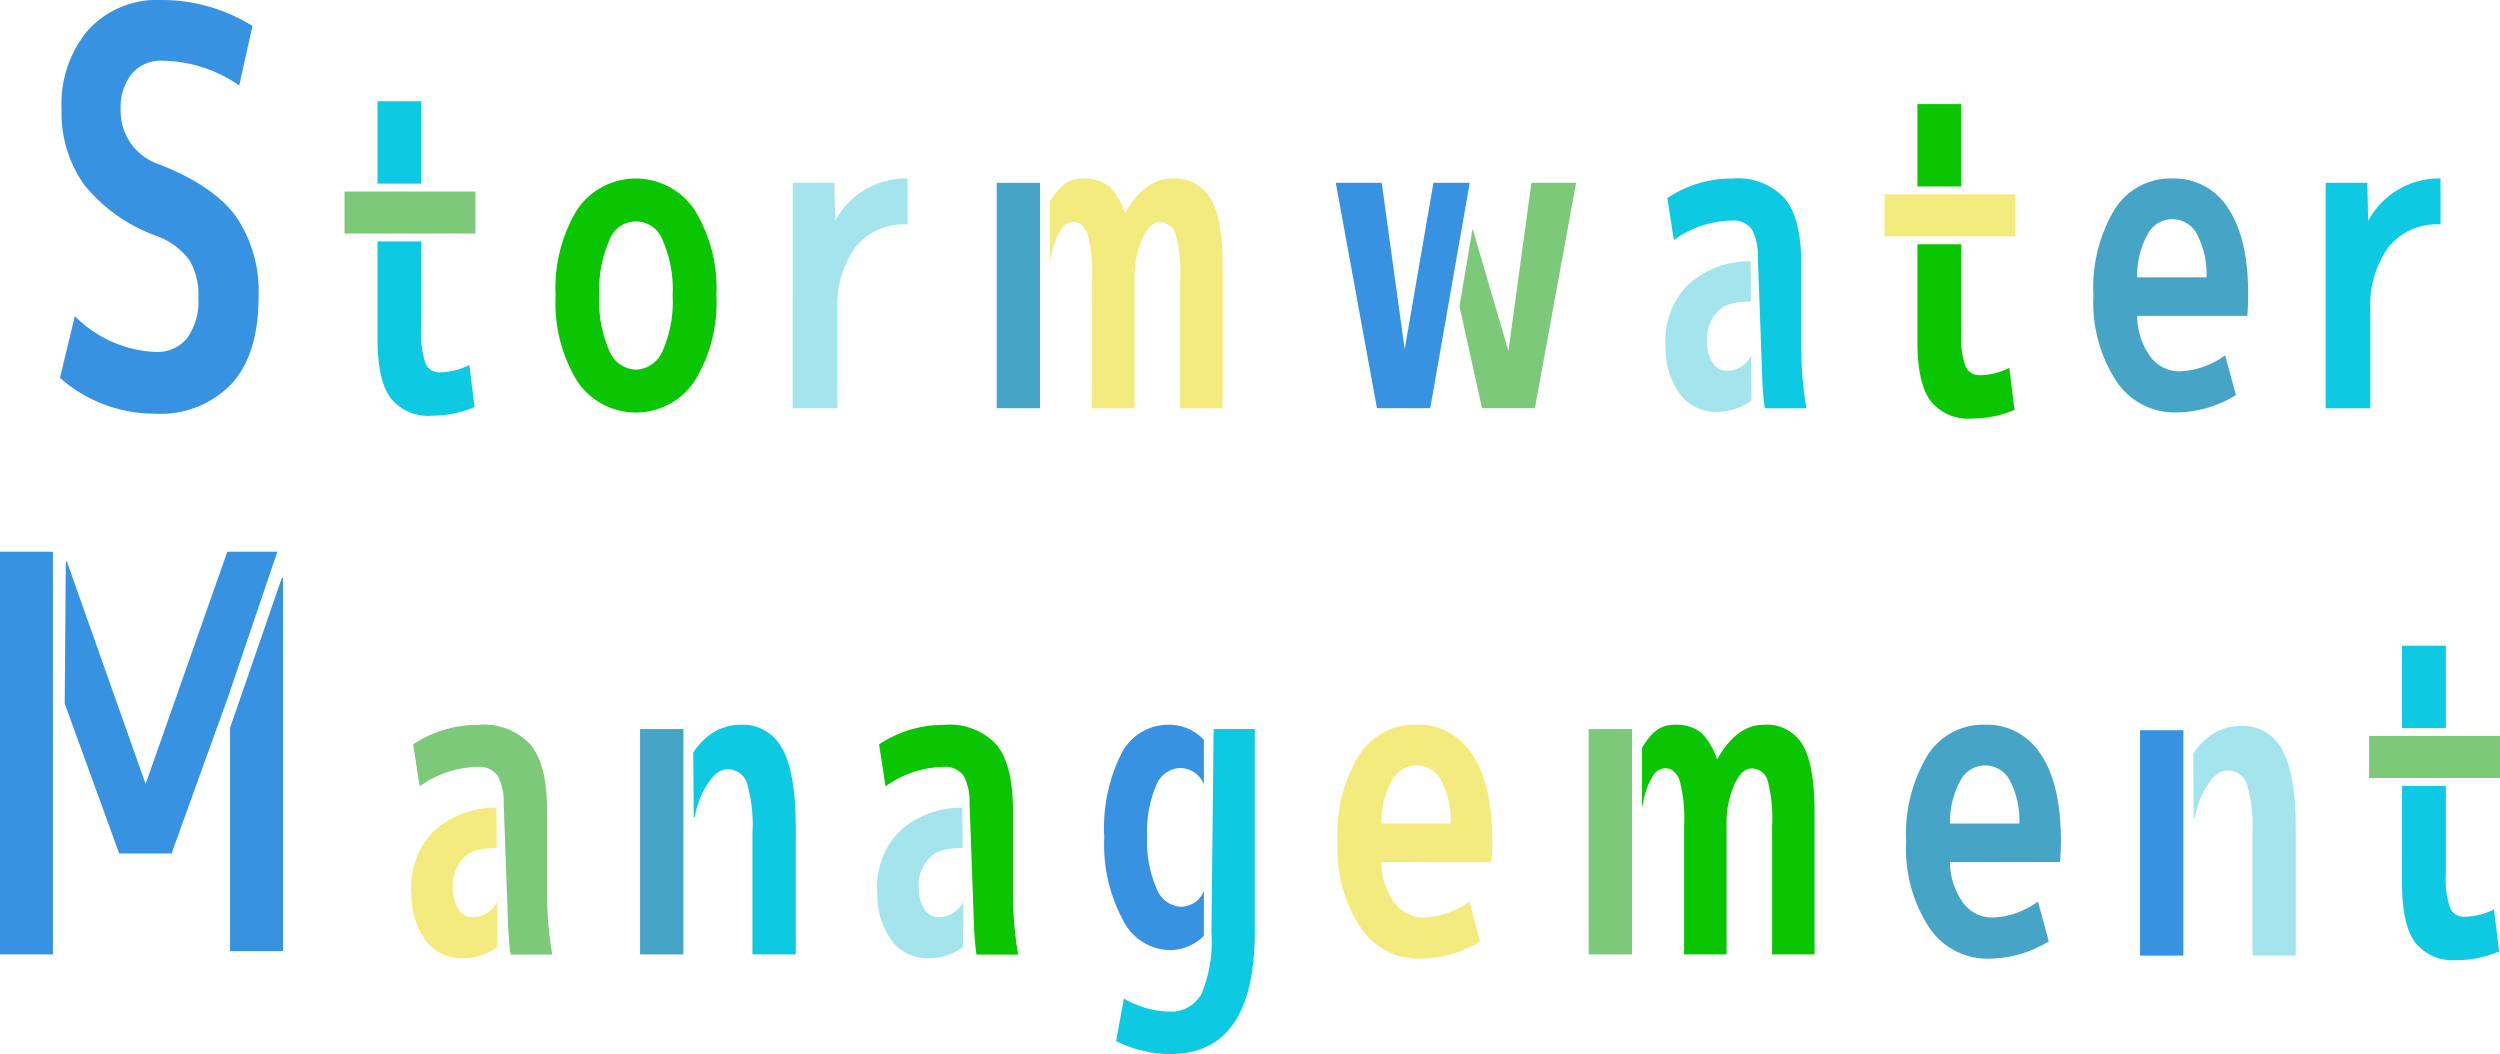 <svg xmlns="http://www.w3.org/2000/svg" xmlns:xlink="http://www.w3.org/1999/xlink" width="210" height="88.547" viewBox="0 0 210 88.547">
  <defs>
    <clipPath id="clip-path">
      <rect id="長方形_4101" data-name="長方形 4101" width="199.969" height="35.156" fill="none"/>
    </clipPath>
    <clipPath id="clip-path-2">
      <rect id="長方形_4107" data-name="長方形 4107" width="210" height="42.2" fill="none"/>
    </clipPath>
  </defs>
  <g id="グループ_3346" data-name="グループ 3346" transform="translate(-82.499 -85.991)">
    <g id="グループ_3305" data-name="グループ 3305" transform="translate(87.535 85.991)">
      <g id="グループ_3304" data-name="グループ 3304" transform="translate(0.001 0)" clip-path="url(#clip-path)">
        <path id="パス_14914" data-name="パス 14914" d="M15.059,7.182A11.548,11.548,0,0,0,8.619,5.1,3.192,3.192,0,0,0,6.024,6.209,4.482,4.482,0,0,0,5.1,9.174a4.707,4.707,0,0,0,3.243,4.634q4.587,1.808,6.464,4.4a11.2,11.2,0,0,1,1.876,6.719q0,4.819-2.27,7.321a8.313,8.313,0,0,1-6.487,2.5A11.991,11.991,0,0,1,0,31.741l1.251-5.19a10.122,10.122,0,0,0,6.765,3.012A3.213,3.213,0,0,0,10.7,28.381a5.337,5.337,0,0,0,.927-3.36,5.8,5.8,0,0,0-.741-3.151,6.034,6.034,0,0,0-2.734-2.039,13.766,13.766,0,0,1-6.117-4.309,10.45,10.45,0,0,1-1.9-6.349A9.609,9.609,0,0,1,2.387,2.5,7.833,7.833,0,0,1,8.526,0a14.426,14.426,0,0,1,7.645,2.178Z" transform="translate(0 0)" fill="#3793e2"/>
        <rect id="長方形_4098" data-name="長方形 4098" width="3.677" height="6.918" transform="translate(26.673 8.506)" fill="#0dc9e2"/>
        <path id="パス_14915" data-name="パス 14915" d="M95.535,80.827q0,3.459,1.092,4.951a4.038,4.038,0,0,0,3.495,1.493,9.03,9.03,0,0,0,3.568-.728l-.437-3.531a5.644,5.644,0,0,1-2.475.618,1.244,1.244,0,0,1-1.2-.728,7.571,7.571,0,0,1-.364-2.913V72.633H95.535Z" transform="translate(-68.862 -52.354)" fill="#0dc9e2"/>
        <path id="パス_14916" data-name="パス 14916" d="M92.068,61.144h4.551V57.613H85.624v3.532h2.767" transform="translate(-61.718 -41.527)" fill="#7cc979"/>
        <path id="パス_14917" data-name="パス 14917" d="M150.911,56.358a5.94,5.94,0,0,1,9.9,0,12.507,12.507,0,0,1,1.821,7.172,12.505,12.505,0,0,1-1.821,7.172,5.925,5.925,0,0,1-9.885,0,12.6,12.6,0,0,1-1.8-7.172,12.7,12.7,0,0,1,1.784-7.172m4.951,13.4a2.523,2.523,0,0,0,2.257-1.584,10.2,10.2,0,0,0,.837-4.642,10.2,10.2,0,0,0-.837-4.642,2.375,2.375,0,0,0-4.478,0,10.185,10.185,0,0,0-.838,4.642,10.186,10.186,0,0,0,.838,4.642,2.5,2.5,0,0,0,2.221,1.584" transform="translate(-107.492 -38.707)" fill="#09c601"/>
        <path id="パス_14918" data-name="パス 14918" d="M220.458,54.064h3.495l.073,3.2a6.751,6.751,0,0,1,6.08-3.568v3.859a5.207,5.207,0,0,0-4.405,1.948,8.373,8.373,0,0,0-1.493,5.225V73h-3.75Z" transform="translate(-158.907 -38.706)" fill="#a4e5ed"/>
        <path id="パス_14919" data-name="パス 14919" d="M311.39,55.393a3.494,3.494,0,0,0-3.259-1.693q-2.293,0-3.932,2.913a5.781,5.781,0,0,0-1.311-2.221A3.414,3.414,0,0,0,300.7,53.7c-1.17,0-1.92.459-2.808,1.934v4.891a.022.022,0,0,0,.045,0,6.815,6.815,0,0,1,.6-2.046c.385-.736.6-1,1.141-1.1.644-.12,1.11.328,1.365.983a12.421,12.421,0,0,1,.382,3.823V73H305V62.183a8.161,8.161,0,0,1,.637-3.422q.637-1.384,1.438-1.383a1.375,1.375,0,0,1,1.365.983,12.411,12.411,0,0,1,.382,3.823V73h3.568V61.091q0-4-1-5.7" transform="translate(-214.726 -38.707)" fill="#f4eb7e"/>
        <path id="パス_14920" data-name="パス 14920" d="M391.784,73.937h-4.478l-3.459-18.932h3.859l1.929,13.98,2.415-13.98H395.1Z" transform="translate(-276.679 -39.648)" fill="#3793e2"/>
        <path id="パス_14921" data-name="パス 14921" d="M422.155,58.855l3.012,10.277L427.1,55.006h3.75l-3.458,18.931h-4.442l-1.894-8.559Z" transform="translate(-303.497 -39.649)" fill="#7cc979"/>
        <path id="パス_14922" data-name="パス 14922" d="M490.293,90.314a4.772,4.772,0,0,1-2.7.945,3.775,3.775,0,0,1-3.205-1.344,6.489,6.489,0,0,1-1.308-4.036,6.748,6.748,0,0,1,1.745-5.155,7.545,7.545,0,0,1,5.4-2.1l.018,3.371c-1.286.051-2.143.169-2.784.838a3.353,3.353,0,0,0-.9,2.568,3.251,3.251,0,0,0,.509,1.8,1.369,1.369,0,0,0,1.226.607,2.24,2.24,0,0,0,1.974-1.269Z" transform="translate(-348.205 -56.67)" fill="#a4e5ed"/>
        <path id="パス_14923" data-name="パス 14923" d="M491.206,60.275A4.679,4.679,0,0,0,490.72,58a1.9,1.9,0,0,0-1.729-.765,8.531,8.531,0,0,0-4.842,1.639l-.546-3.532a9.8,9.8,0,0,1,5.461-1.639,5.354,5.354,0,0,1,4.424,1.693q1.365,1.693,1.365,5.479V67.9a30.122,30.122,0,0,0,.437,5.1h-3.5q-.133-.928-.2-2.129Z" transform="translate(-348.584 -38.707)" fill="#0dc9e2"/>
        <path id="パス_14924" data-name="パス 14924" d="M615.461,65.242a5.886,5.886,0,0,0,1.092,3.4,3.021,3.021,0,0,0,2.476,1.256,6.9,6.9,0,0,0,3.823-1.347l.91,3.349a9.8,9.8,0,0,1-5.1,1.456A5.864,5.864,0,0,1,613.7,70.7a12.051,12.051,0,0,1-1.911-7.172,12.765,12.765,0,0,1,1.766-7.209,5.525,5.525,0,0,1,4.824-2.621,5.366,5.366,0,0,1,4.733,2.512q1.674,2.512,1.675,7.209,0,.874-.073,1.82Zm0-3.241h5.825a7.252,7.252,0,0,0-.8-3.622,2.334,2.334,0,0,0-4.151.018,7.217,7.217,0,0,0-.874,3.6" transform="translate(-440.977 -38.707)" fill="#46a5c7"/>
        <path id="パス_14925" data-name="パス 14925" d="M681.678,54.064h3.495l.073,3.2a6.751,6.751,0,0,1,6.08-3.568v3.859a5.207,5.207,0,0,0-4.405,1.948,8.373,8.373,0,0,0-1.493,5.225V73h-3.75Z" transform="translate(-491.357 -38.706)" fill="#0dc9e2"/>
        <rect id="長方形_4099" data-name="長方形 4099" width="3.641" height="18.932" transform="translate(78.685 15.357)" fill="#46a5c7"/>
        <rect id="長方形_4100" data-name="長方形 4100" width="3.677" height="6.918" transform="translate(156.026 8.745)" fill="#09c601"/>
        <path id="パス_14926" data-name="パス 14926" d="M558.844,81.684q0,3.459,1.092,4.951a4.038,4.038,0,0,0,3.495,1.493A9.03,9.03,0,0,0,567,87.4l-.437-3.531a5.644,5.644,0,0,1-2.475.618,1.244,1.244,0,0,1-1.2-.728,7.569,7.569,0,0,1-.364-2.913V73.49h-3.677Z" transform="translate(-402.818 -52.972)" fill="#09c601"/>
        <path id="パス_14927" data-name="パス 14927" d="M555.377,62h4.551V58.469H548.933V62H551.7" transform="translate(-395.674 -42.145)" fill="#f4eb7e"/>
      </g>
    </g>
    <g id="グループ_3310" data-name="グループ 3310" transform="translate(82.498 132.338)">
      <path id="パス_14928" data-name="パス 14928" d="M69.047,121.154h0Z" transform="translate(-49.768 -87.328)" fill="#3793e2"/>
      <g id="グループ_3309" data-name="グループ 3309" transform="translate(0.001 0)">
        <g id="グループ_3308" data-name="グループ 3308" clip-path="url(#clip-path-2)">
          <path id="パス_14929" data-name="パス 14929" d="M33.2,12.17,28.444,25.347h-4.4L19.467,12.753,19.557.862a.054.054,0,0,1,.1-.018l6.606,18.664L33.124,0h4.208Z" transform="translate(-14.032 -0.001)" fill="#3793e2"/>
          <path id="パス_14930" data-name="パス 14930" d="M208.576,54.39a.053.053,0,0,1,.009-.029,5.727,5.727,0,0,1,1.5-1.556,4.437,4.437,0,0,1,2.475-.765,3.737,3.737,0,0,1,3.5,2.021q1.128,2.021,1.129,6.608V71.286a.05.05,0,0,1-.05.05h-3.54a.05.05,0,0,1-.05-.05V61.142a12.535,12.535,0,0,0-.473-4.241,1.687,1.687,0,0,0-1.675-1.111q-.947,0-1.875,1.639a7.038,7.038,0,0,0-.81,2.331.05.05,0,0,1-.1-.009Z" transform="translate(-150.343 -37.511)" fill="#0dc9e2"/>
          <path id="パス_14931" data-name="パス 14931" d="M340.6,69.773a4.067,4.067,0,0,1-2.941,1.2,4.5,4.5,0,0,1-3.877-2.567,13.3,13.3,0,0,1-1.547-6.9,13.975,13.975,0,0,1,1.438-7.045,4.438,4.438,0,0,1,3.987-2.422,3.993,3.993,0,0,1,2.941,1.274l0,3.745a2.137,2.137,0,0,0-2-1.378,2.258,2.258,0,0,0-2.021,1.493,9.957,9.957,0,0,0-.746,4.332,9.624,9.624,0,0,0,.783,4.259,2.318,2.318,0,0,0,2.021,1.566,2.092,2.092,0,0,0,1.968-1.337Z" transform="translate(-239.475 -37.511)" fill="#3793e2"/>
          <path id="パス_14932" data-name="パス 14932" d="M343.99,53.346h3.458v17q0,10.3-7.1,10.3a10.2,10.2,0,0,1-4.551-1.092l.655-3.568a7.944,7.944,0,0,0,3.787,1.092,2.892,2.892,0,0,0,2.731-1.493,11.286,11.286,0,0,0,.837-5.133Z" transform="translate(-242.045 -38.452)" fill="#0dc9e2"/>
          <path id="パス_14933" data-name="パス 14933" d="M406.109,63.582a5.887,5.887,0,0,0,1.092,3.4,3.021,3.021,0,0,0,2.476,1.256,6.9,6.9,0,0,0,3.822-1.347l.91,3.349a9.8,9.8,0,0,1-5.1,1.456,5.863,5.863,0,0,1-4.97-2.657,12.051,12.051,0,0,1-1.911-7.172,12.766,12.766,0,0,1,1.766-7.209,5.525,5.525,0,0,1,4.824-2.621,5.367,5.367,0,0,1,4.733,2.512q1.674,2.512,1.675,7.209,0,.874-.073,1.82Zm0-3.241h5.825a7.252,7.252,0,0,0-.8-3.622,2.334,2.334,0,0,0-4.15.018,7.217,7.217,0,0,0-.874,3.6" transform="translate(-290.075 -37.511)" fill="#f4eb7e"/>
          <path id="パス_14934" data-name="パス 14934" d="M577.193,63.582a5.887,5.887,0,0,0,1.092,3.4,3.021,3.021,0,0,0,2.476,1.256,6.9,6.9,0,0,0,3.822-1.347l.91,3.349a9.8,9.8,0,0,1-5.1,1.456,5.863,5.863,0,0,1-4.97-2.657,12.05,12.05,0,0,1-1.911-7.172,12.765,12.765,0,0,1,1.766-7.209,5.525,5.525,0,0,1,4.824-2.621,5.367,5.367,0,0,1,4.733,2.512q1.674,2.512,1.675,7.209,0,.874-.073,1.82Zm0-3.241h5.826a7.253,7.253,0,0,0-.8-3.622,2.334,2.334,0,0,0-4.151.018,7.217,7.217,0,0,0-.874,3.6" transform="translate(-413.394 -37.511)" fill="#46a5c7"/>
          <path id="パス_14935" data-name="パス 14935" d="M130.982,88.7a4.772,4.772,0,0,1-2.7.945,3.775,3.775,0,0,1-3.205-1.344,6.489,6.489,0,0,1-1.308-4.036,6.748,6.748,0,0,1,1.745-5.155,7.545,7.545,0,0,1,5.4-2.1l.018,3.371c-1.286.051-2.143.169-2.784.838a3.353,3.353,0,0,0-.9,2.568,3.252,3.252,0,0,0,.509,1.8,1.369,1.369,0,0,0,1.226.607,2.24,2.24,0,0,0,1.974-1.269Z" transform="translate(-89.211 -55.504)" fill="#f4eb7e"/>
          <path id="パス_14936" data-name="パス 14936" d="M131.9,58.658a4.682,4.682,0,0,0-.486-2.279,1.9,1.9,0,0,0-1.729-.765,8.53,8.53,0,0,0-4.842,1.639l-.546-3.532a9.8,9.8,0,0,1,5.461-1.639,5.355,5.355,0,0,1,4.424,1.693q1.365,1.693,1.365,5.479v7.027a30.114,30.114,0,0,0,.437,5.1h-3.5q-.133-.928-.2-2.129Z" transform="translate(-89.591 -37.542)" fill="#7cc979"/>
          <path id="パス_14937" data-name="パス 14937" d="M271.161,88.7a4.772,4.772,0,0,1-2.7.945,3.775,3.775,0,0,1-3.205-1.344,6.489,6.489,0,0,1-1.308-4.036,6.748,6.748,0,0,1,1.745-5.155,7.545,7.545,0,0,1,5.4-2.1l.018,3.371c-1.286.051-2.143.169-2.784.838a3.352,3.352,0,0,0-.9,2.568,3.252,3.252,0,0,0,.509,1.8,1.369,1.369,0,0,0,1.226.607,2.241,2.241,0,0,0,1.974-1.269Z" transform="translate(-190.253 -55.504)" fill="#a4e5ed"/>
          <path id="パス_14938" data-name="パス 14938" d="M272.074,58.658a4.68,4.68,0,0,0-.485-2.279,1.9,1.9,0,0,0-1.729-.765,8.531,8.531,0,0,0-4.842,1.639l-.546-3.532a9.8,9.8,0,0,1,5.461-1.639,5.354,5.354,0,0,1,4.424,1.693q1.365,1.693,1.365,5.479v7.027a30.113,30.113,0,0,0,.437,5.1h-3.5q-.133-.928-.2-2.129Z" transform="translate(-190.632 -37.542)" fill="#09c601"/>
          <rect id="長方形_4102" data-name="長方形 4102" width="3.641" height="18.932" transform="translate(53.766 14.894)" fill="#46a5c7"/>
          <path id="パス_14939" data-name="パス 14939" d="M507.536,53.733a3.5,3.5,0,0,0-3.259-1.693q-2.293,0-3.932,2.913a5.782,5.782,0,0,0-1.311-2.221,3.414,3.414,0,0,0-2.184-.692c-1.17,0-1.92.459-2.808,1.934v4.891a.022.022,0,0,0,.044,0,6.816,6.816,0,0,1,.6-2.046c.385-.736.6-1,1.141-1.1.644-.12,1.11.328,1.365.983a12.421,12.421,0,0,1,.382,3.823V71.336h3.568V60.523a8.161,8.161,0,0,1,.637-3.422q.637-1.384,1.438-1.383a1.375,1.375,0,0,1,1.365.983,12.41,12.41,0,0,1,.383,3.823V71.336h3.568V59.431q0-4-1-5.7" transform="translate(-356.109 -37.511)" fill="#09c601"/>
          <rect id="長方形_4103" data-name="長方形 4103" width="3.641" height="18.932" transform="translate(133.448 14.894)" fill="#7cc979"/>
          <path id="パス_14940" data-name="パス 14940" d="M659.867,54.739a.053.053,0,0,1,.009-.029,5.726,5.726,0,0,1,1.5-1.556,4.437,4.437,0,0,1,2.475-.765,3.736,3.736,0,0,1,3.5,2.021q1.128,2.021,1.129,6.608V71.635a.05.05,0,0,1-.05.05h-3.54a.05.05,0,0,1-.05-.05V61.491a12.536,12.536,0,0,0-.473-4.241,1.687,1.687,0,0,0-1.675-1.111q-.947,0-1.875,1.639a7.04,7.04,0,0,0-.81,2.331.05.05,0,0,1-.1-.009Z" transform="translate(-475.636 -37.762)" fill="#a4e5ed"/>
          <rect id="長方形_4104" data-name="長方形 4104" width="3.641" height="18.932" transform="translate(179.764 14.991)" fill="#3793e2"/>
          <rect id="長方形_4105" data-name="長方形 4105" width="3.677" height="6.918" transform="translate(201.772 7.893)" fill="#0dc9e2"/>
          <path id="パス_14941" data-name="パス 14941" d="M722.694,78.63q0,3.459,1.092,4.951a4.038,4.038,0,0,0,3.495,1.493,9.03,9.03,0,0,0,3.568-.728l-.437-3.531a5.644,5.644,0,0,1-2.475.618,1.244,1.244,0,0,1-1.2-.728,7.573,7.573,0,0,1-.364-2.913V70.436h-3.677Z" transform="translate(-520.922 -50.771)" fill="#0dc9e2"/>
          <path id="パス_14942" data-name="パス 14942" d="M719.227,58.948h4.551V55.416H712.783v3.532h2.767" transform="translate(-513.778 -39.944)" fill="#7cc979"/>
          <rect id="長方形_4106" data-name="長方形 4106" width="4.447" height="33.825" transform="translate(0 0)" fill="#3793e2"/>
          <path id="パス_14943" data-name="パス 14943" d="M69.209,20.486v18.68a.057.057,0,0,0,.058.058H73.6a.058.058,0,0,0,.058-.058V7.933a.058.058,0,0,0-.112-.019L69.212,20.467a.06.06,0,0,0,0,.019" transform="translate(-49.886 -5.677)" fill="#3793e2"/>
        </g>
      </g>
    </g>
  </g>
</svg>
